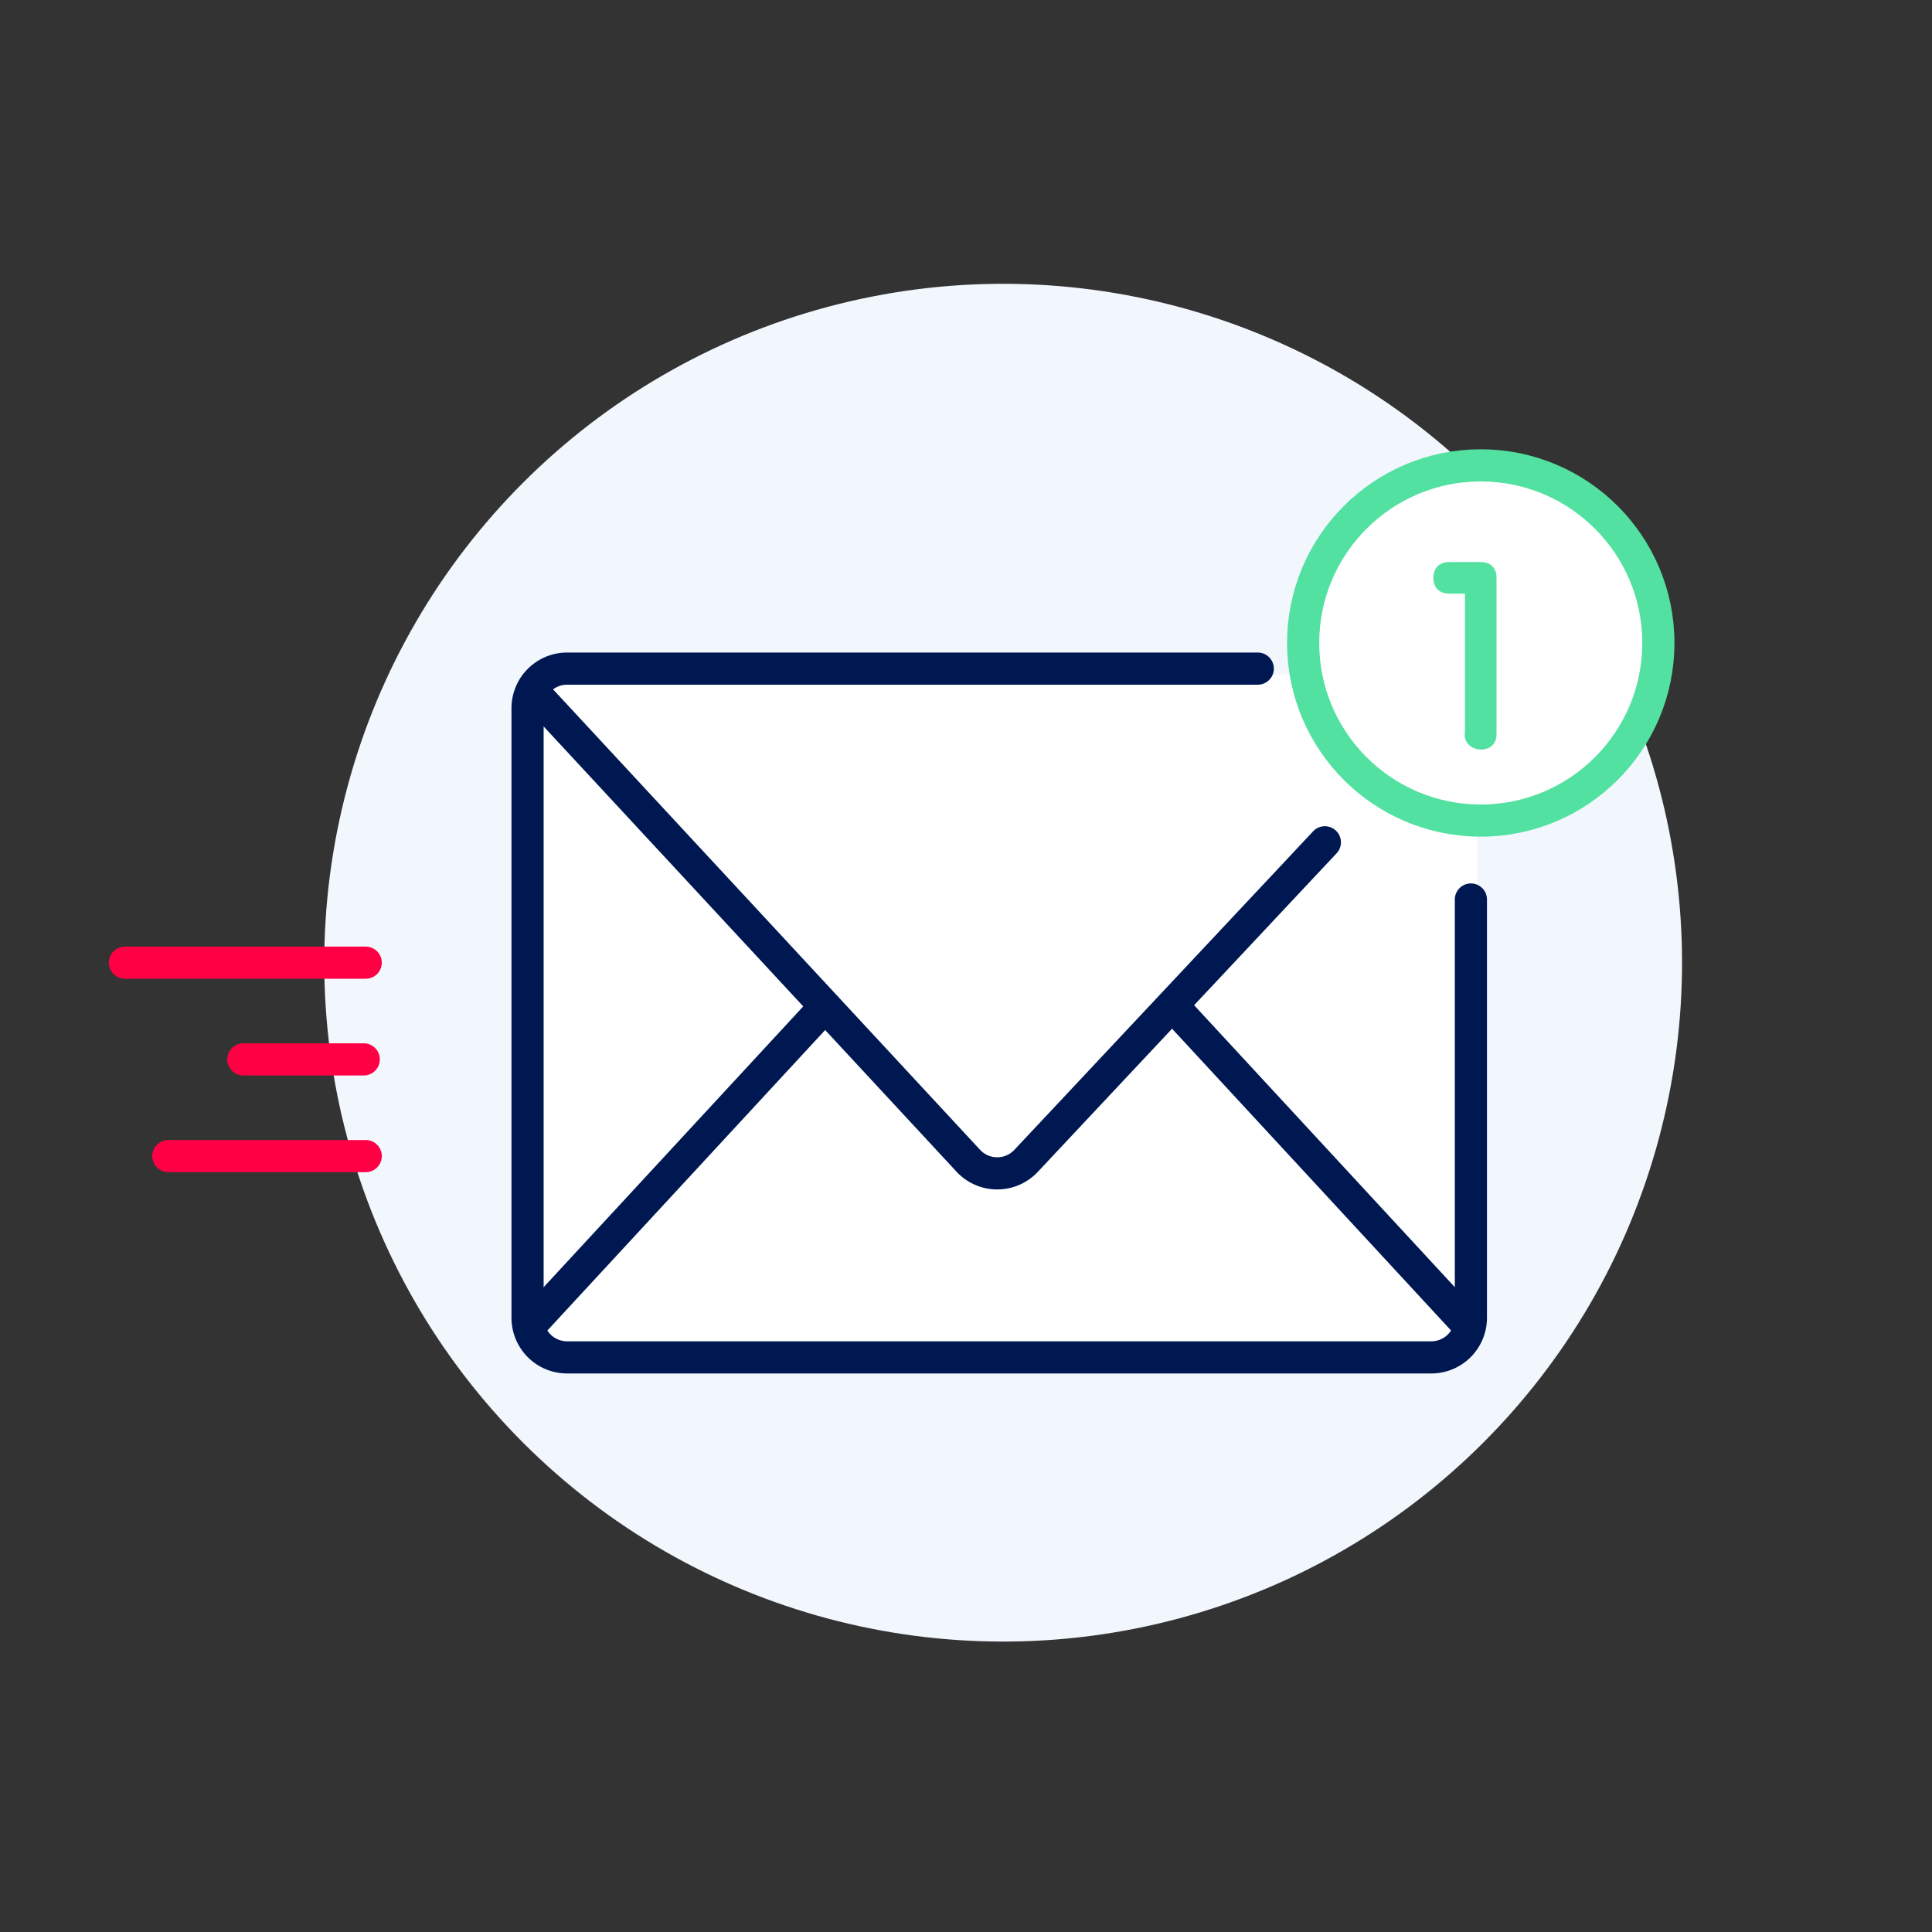 <svg id="Layer_4" data-name="Layer 4" xmlns="http://www.w3.org/2000/svg" viewBox="0 0 721 721"><rect x="0" y="0" width="721" height="721" fill="#333333" stroke="none"/><defs><style>.cls-1{fill:#f2f6fd;}.cls-2,.cls-4{fill:#fff;}.cls-3,.cls-6{fill:none;stroke-linecap:round;}.cls-3{stroke:#001852;stroke-linejoin:round;}.cls-3,.cls-4,.cls-6{stroke-width:12px;}.cls-4{stroke:#52e1a1;}.cls-4,.cls-6{stroke-miterlimit:10;}.cls-5{fill:#52e1a1;}.cls-6{stroke:#f04;}</style></defs><circle class="cls-1" cx="374.37" cy="359.26" r="253.35" transform="translate(-144.39 369.95) rotate(-45)"/><rect class="cls-2" x="198.35" y="251.73" width="352.78" height="253.35"/><path class="cls-3" d="M548.92,335.69V491.83a14.78,14.78,0,0,1-14.73,14.73H211.61a14.77,14.77,0,0,1-14.73-14.73V264.25a14.77,14.77,0,0,1,14.73-14.73H469.38"/><path class="cls-3" d="M201.29,260.57,361.11,432.91a14.76,14.76,0,0,0,22.1,0L494.42,314.34"/><line class="cls-3" x1="307.35" y1="376.2" x2="199.09" y2="493.3"/><line class="cls-3" x1="438.45" y1="376.2" x2="546.71" y2="493.3"/><circle class="cls-4" cx="552.6" cy="239.95" r="66.28"/><path class="cls-5" d="M552.6,279.72c3.69,0,5.89-2.21,5.89-5.89V215.65c0-3.69-2.2-5.9-5.89-5.9H540.82c-3.68,0-5.89,2.21-5.89,5.9s2.21,5.89,5.89,5.89h5.89v51.55c-.74,4.42,2.95,6.63,5.89,6.63Z"/><path class="cls-6" d="M46.63,359.26h89.85"/><path class="cls-6" d="M90.82,395.35h44.93"/><path class="cls-6" d="M62.83,431.44h73.65"/></svg>